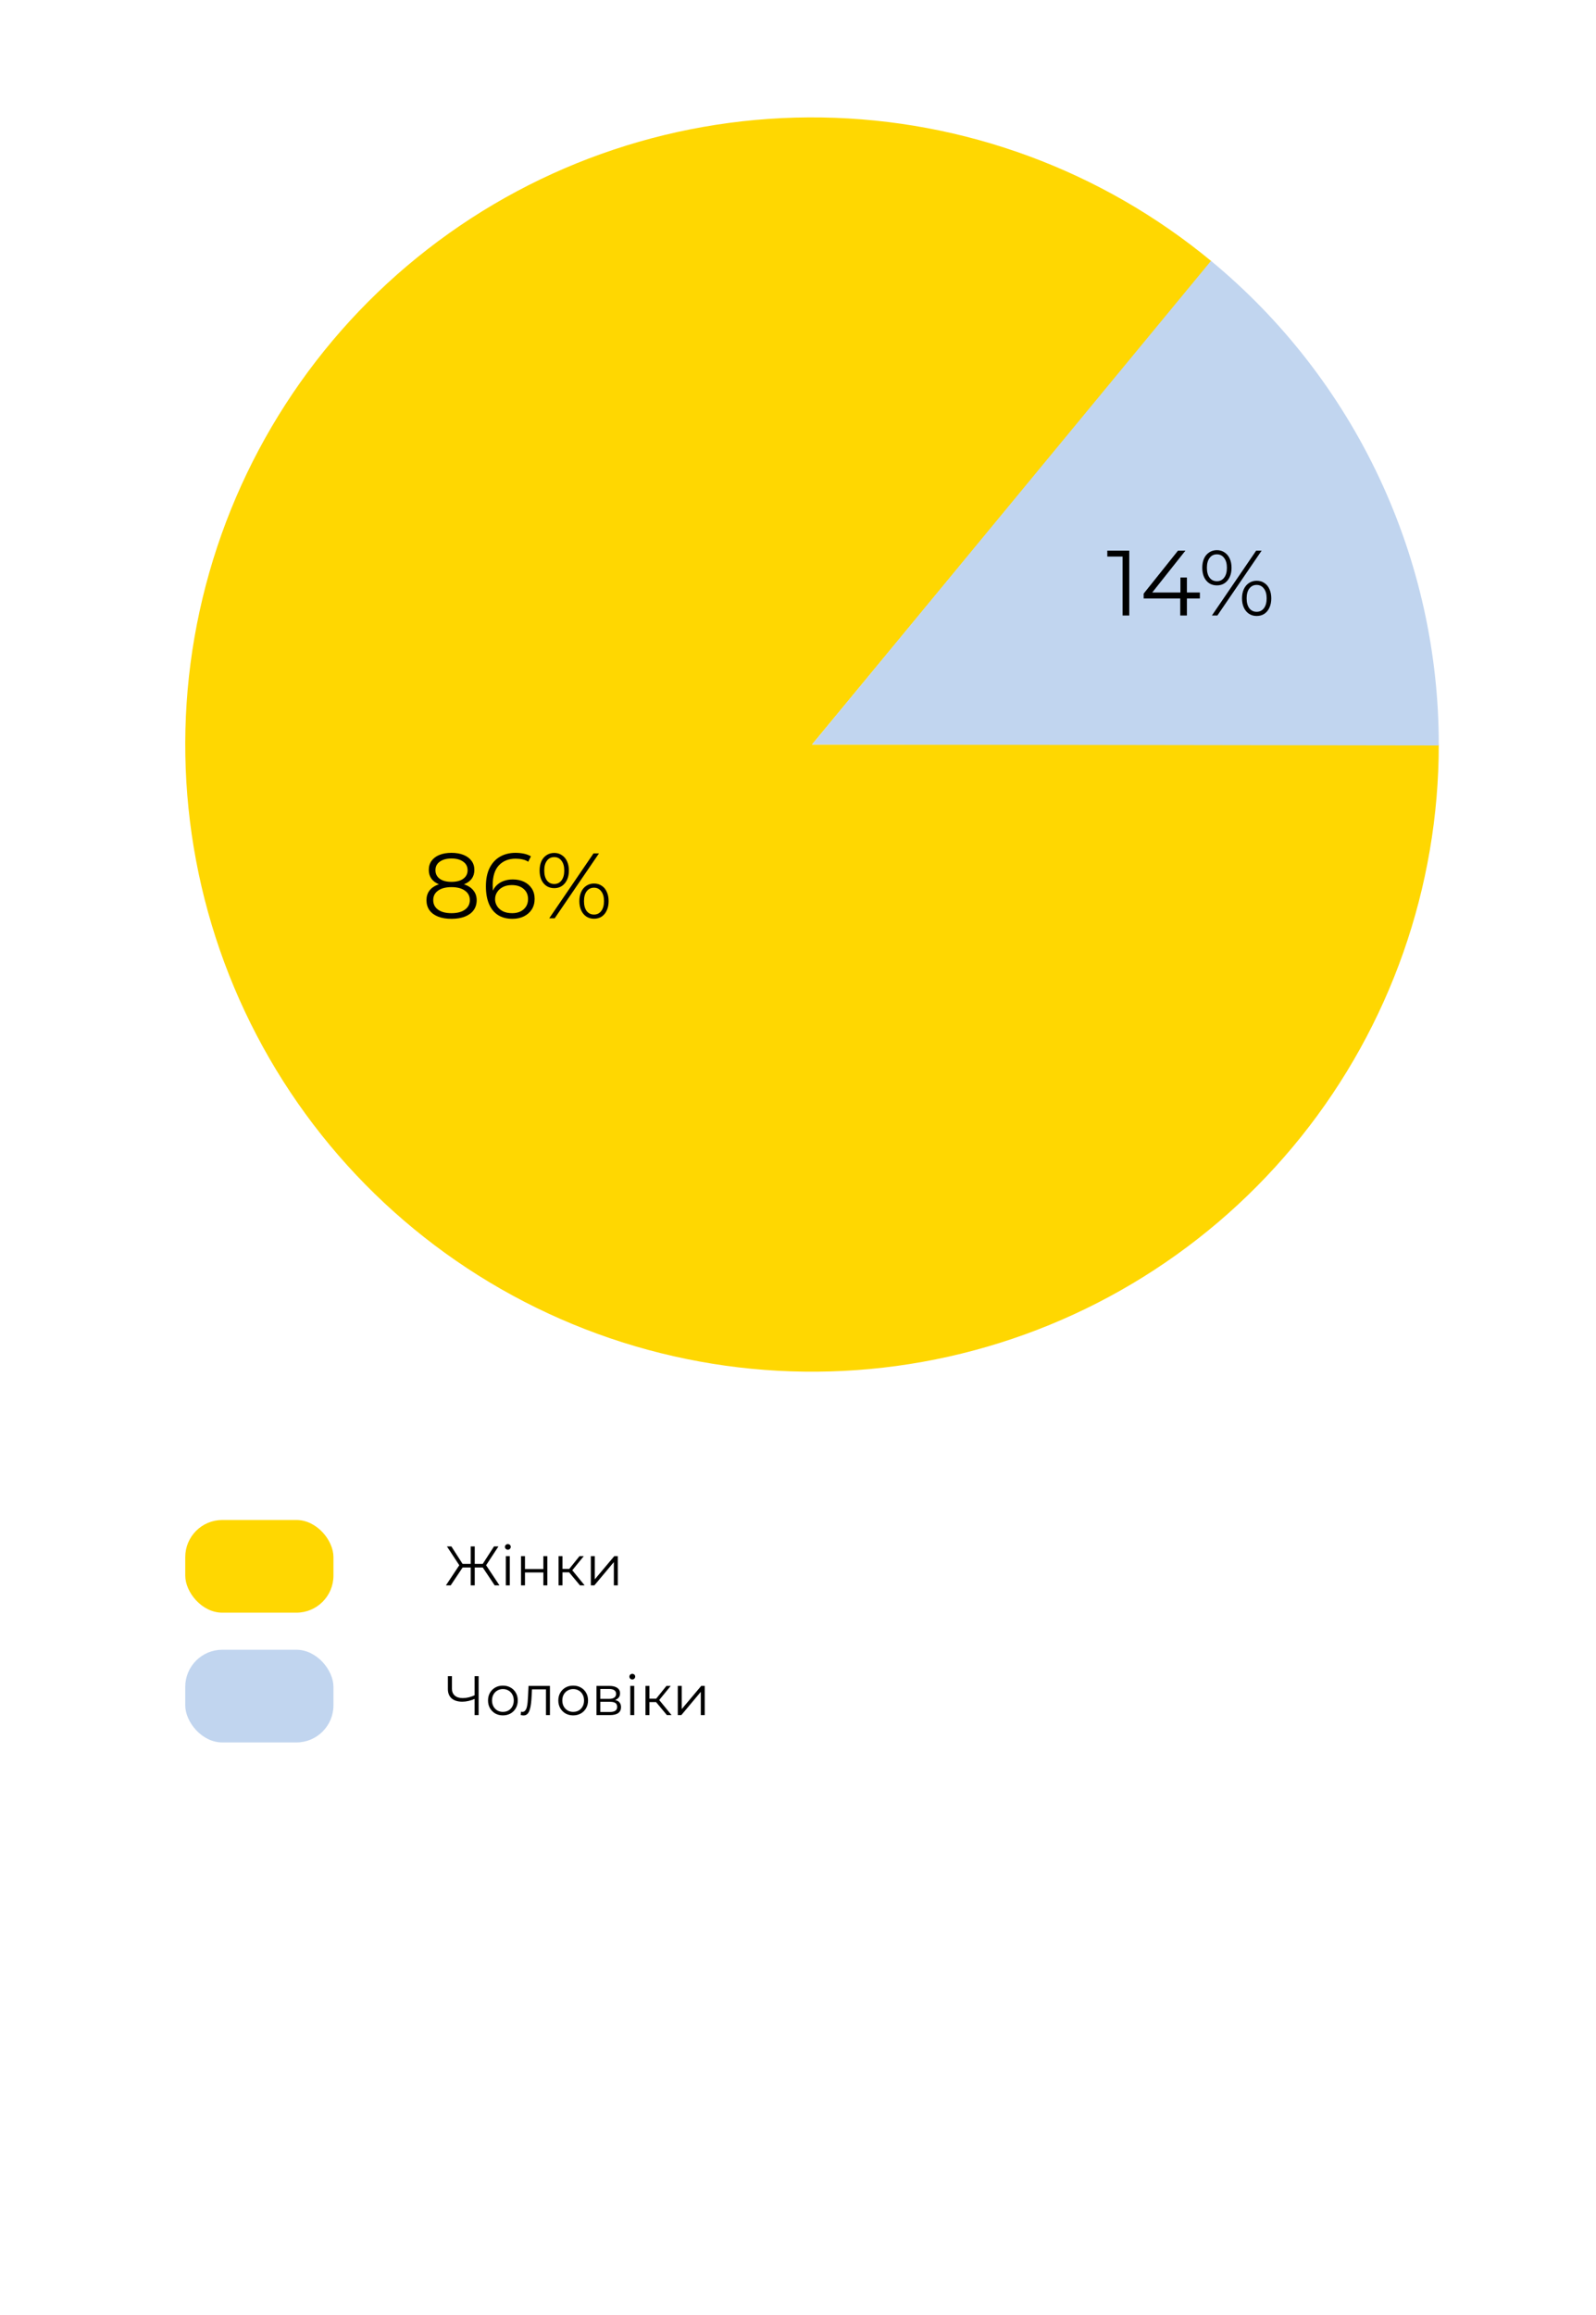 <svg width="336" height="487" viewBox="0 0 336 487" fill="none" xmlns="http://www.w3.org/2000/svg">
<rect x="39" y="319.8" width="31.2" height="19.5" rx="7.8" fill="#FFD701"/>
<path d="M104.142 333.55L101.416 329.467L102.153 329.046L105.148 333.55H104.142ZM99.672 329.794V329.034H102.012V329.794H99.672ZM102.188 329.549L101.392 329.408L104.001 325.36H104.937L102.188 329.549ZM94.887 333.55H93.881L96.876 329.046L97.613 329.467L94.887 333.55ZM99.942 333.55H99.099V325.36H99.942V333.55ZM99.356 329.794H97.016V329.034H99.356V329.794ZM96.841 329.549L94.091 325.36H95.028L97.625 329.408L96.841 329.549ZM106.493 333.55V327.408H107.324V333.55H106.493ZM106.914 326.05C106.743 326.05 106.599 325.992 106.482 325.875C106.365 325.758 106.306 325.617 106.306 325.454C106.306 325.29 106.365 325.153 106.482 325.044C106.599 324.927 106.743 324.869 106.914 324.869C107.086 324.869 107.23 324.923 107.347 325.032C107.464 325.142 107.523 325.278 107.523 325.442C107.523 325.614 107.464 325.758 107.347 325.875C107.238 325.992 107.094 326.05 106.914 326.05ZM109.692 333.55V327.408H110.523V330.122H114.396V327.408H115.227V333.55H114.396V330.836H110.523V333.55H109.692ZM122.092 333.55L119.565 330.508L120.255 330.099L123.075 333.55H122.092ZM117.588 333.55V327.408H118.418V333.55H117.588ZM118.161 330.812V330.099H120.138V330.812H118.161ZM120.325 330.567L119.553 330.45L121.999 327.408H122.899L120.325 330.567ZM124.386 333.55V327.408H125.217V332.286L129.323 327.408H130.061V333.55H129.23V328.659L125.135 333.55H124.386Z" fill="black"/>
<rect x="39" y="347.1" width="31.2" height="19.5" rx="7.8" fill="#C1D5EF"/>
<path d="M100.07 357.387C99.602 357.597 99.134 357.757 98.666 357.867C98.206 357.976 97.761 358.03 97.332 358.03C96.373 358.03 95.624 357.8 95.086 357.34C94.556 356.872 94.29 356.213 94.29 355.363V352.66H95.144V355.269C95.144 355.901 95.343 356.392 95.741 356.743C96.147 357.094 96.704 357.27 97.414 357.27C97.835 357.27 98.272 357.215 98.725 357.106C99.177 356.989 99.626 356.825 100.07 356.615V357.387ZM99.918 360.85V352.66H100.76V360.85H99.918ZM105.867 360.909C105.274 360.909 104.74 360.776 104.264 360.511C103.796 360.238 103.426 359.867 103.153 359.399C102.88 358.923 102.743 358.381 102.743 357.773C102.743 357.157 102.88 356.615 103.153 356.147C103.426 355.679 103.796 355.312 104.264 355.047C104.732 354.782 105.266 354.649 105.867 354.649C106.475 354.649 107.014 354.782 107.482 355.047C107.957 355.312 108.328 355.679 108.593 356.147C108.866 356.615 109.003 357.157 109.003 357.773C109.003 358.381 108.866 358.923 108.593 359.399C108.328 359.867 107.957 360.238 107.482 360.511C107.006 360.776 106.468 360.909 105.867 360.909ZM105.867 360.171C106.312 360.171 106.705 360.074 107.049 359.879C107.392 359.676 107.661 359.395 107.856 359.037C108.059 358.67 108.16 358.249 108.16 357.773C108.16 357.289 108.059 356.868 107.856 356.509C107.661 356.151 107.392 355.874 107.049 355.679C106.705 355.476 106.315 355.374 105.879 355.374C105.442 355.374 105.052 355.476 104.709 355.679C104.365 355.874 104.092 356.151 103.89 356.509C103.687 356.868 103.585 357.289 103.585 357.773C103.585 358.249 103.687 358.67 103.89 359.037C104.092 359.395 104.365 359.676 104.709 359.879C105.052 360.074 105.438 360.171 105.867 360.171ZM109.62 360.838L109.679 360.125C109.734 360.132 109.784 360.144 109.831 360.16C109.886 360.168 109.932 360.171 109.971 360.171C110.221 360.171 110.42 360.078 110.568 359.891C110.724 359.703 110.841 359.454 110.919 359.142C110.997 358.83 111.052 358.479 111.083 358.089C111.114 357.691 111.141 357.293 111.165 356.895L111.27 354.708H115.775V360.85H114.944V355.187L115.155 355.433H111.808L112.007 355.176L111.914 356.954C111.89 357.484 111.847 357.991 111.785 358.475C111.73 358.959 111.641 359.384 111.516 359.75C111.399 360.117 111.235 360.405 111.024 360.616C110.814 360.819 110.545 360.92 110.217 360.92C110.124 360.92 110.026 360.912 109.925 360.897C109.831 360.881 109.73 360.862 109.62 360.838ZM120.663 360.909C120.07 360.909 119.536 360.776 119.06 360.511C118.592 360.238 118.222 359.867 117.949 359.399C117.676 358.923 117.539 358.381 117.539 357.773C117.539 357.157 117.676 356.615 117.949 356.147C118.222 355.679 118.592 355.312 119.06 355.047C119.528 354.782 120.063 354.649 120.663 354.649C121.272 354.649 121.81 354.782 122.278 355.047C122.754 355.312 123.124 355.679 123.389 356.147C123.662 356.615 123.799 357.157 123.799 357.773C123.799 358.381 123.662 358.923 123.389 359.399C123.124 359.867 122.754 360.238 122.278 360.511C121.802 360.776 121.264 360.909 120.663 360.909ZM120.663 360.171C121.108 360.171 121.502 360.074 121.845 359.879C122.188 359.676 122.457 359.395 122.652 359.037C122.855 358.67 122.956 358.249 122.956 357.773C122.956 357.289 122.855 356.868 122.652 356.509C122.457 356.151 122.188 355.874 121.845 355.679C121.502 355.476 121.112 355.374 120.675 355.374C120.238 355.374 119.848 355.476 119.505 355.679C119.162 355.874 118.889 356.151 118.686 356.509C118.483 356.868 118.382 357.289 118.382 357.773C118.382 358.249 118.483 358.67 118.686 359.037C118.889 359.395 119.162 359.676 119.505 359.879C119.848 360.074 120.234 360.171 120.663 360.171ZM125.574 360.85V354.708H128.289C128.983 354.708 129.529 354.84 129.927 355.105C130.332 355.371 130.535 355.761 130.535 356.275C130.535 356.775 130.344 357.161 129.962 357.434C129.58 357.699 129.076 357.831 128.452 357.831L128.616 357.586C129.349 357.586 129.888 357.722 130.231 357.995C130.574 358.268 130.746 358.662 130.746 359.177C130.746 359.707 130.551 360.121 130.161 360.417C129.778 360.706 129.182 360.85 128.371 360.85H125.574ZM126.382 360.195H128.335C128.858 360.195 129.252 360.113 129.517 359.949C129.79 359.778 129.927 359.505 129.927 359.13C129.927 358.756 129.806 358.483 129.564 358.311C129.322 358.14 128.94 358.054 128.417 358.054H126.382V360.195ZM126.382 357.434H128.23C128.706 357.434 129.069 357.344 129.318 357.165C129.576 356.985 129.704 356.724 129.704 356.381C129.704 356.037 129.576 355.78 129.318 355.608C129.069 355.437 128.706 355.351 128.23 355.351H126.382V357.434ZM132.693 360.85V354.708H133.523V360.85H132.693ZM133.114 353.35C132.942 353.35 132.798 353.292 132.681 353.175C132.564 353.058 132.505 352.917 132.505 352.754C132.505 352.59 132.564 352.453 132.681 352.344C132.798 352.227 132.942 352.169 133.114 352.169C133.285 352.169 133.43 352.223 133.547 352.332C133.664 352.442 133.722 352.578 133.722 352.742C133.722 352.914 133.664 353.058 133.547 353.175C133.437 353.292 133.293 353.35 133.114 353.35ZM140.396 360.85L137.869 357.808L138.559 357.399L141.379 360.85H140.396ZM135.892 360.85V354.708H136.722V360.85H135.892ZM136.465 358.112V357.399H138.442V358.112H136.465ZM138.63 357.867L137.857 357.75L140.303 354.708H141.204L138.63 357.867ZM142.69 360.85V354.708H143.521V359.586L147.628 354.708H148.365V360.85H147.534V355.959L143.439 360.85H142.69Z" fill="black"/>
<path d="M302.9 156.65C302.9 186.644 292.681 215.743 273.928 239.151C255.174 262.559 229.005 278.879 199.734 285.422C170.463 291.965 139.835 288.34 112.9 275.145C85.965 261.949 64.329 239.971 51.558 212.832C38.787 185.692 35.644 155.012 42.646 125.847C49.648 96.682 66.377 70.772 90.077 52.389C113.777 34.006 143.032 24.245 173.023 24.716C203.013 25.187 231.947 35.862 255.058 54.981L170.95 156.65H302.9Z" fill="#FFD701"/>
<path d="M254.945 54.887C269.969 67.288 282.061 82.862 290.352 100.49C298.644 118.119 302.929 137.364 302.9 156.845L170.95 156.65L254.945 54.887Z" fill="#C1D5EF"/>
<path d="M95.049 193.317C93.957 193.317 93.014 193.161 92.221 192.849C91.441 192.537 90.837 192.089 90.408 191.504C89.992 190.906 89.784 190.204 89.784 189.398C89.784 188.618 89.985 187.955 90.388 187.409C90.804 186.85 91.402 186.421 92.182 186.122C92.975 185.823 93.931 185.673 95.049 185.673C96.154 185.673 97.103 185.823 97.896 186.122C98.689 186.421 99.293 186.85 99.709 187.409C100.138 187.955 100.353 188.618 100.353 189.398C100.353 190.204 100.138 190.906 99.709 191.504C99.28 192.089 98.669 192.537 97.876 192.849C97.083 193.161 96.141 193.317 95.049 193.317ZM95.049 192.128C96.258 192.128 97.2 191.881 97.876 191.387C98.565 190.893 98.91 190.223 98.91 189.378C98.91 188.533 98.565 187.87 97.876 187.389C97.2 186.895 96.258 186.648 95.049 186.648C93.84 186.648 92.897 186.895 92.221 187.389C91.545 187.87 91.207 188.533 91.207 189.378C91.207 190.223 91.545 190.893 92.221 191.387C92.897 191.881 93.84 192.128 95.049 192.128ZM95.049 186.473C94.035 186.473 93.17 186.336 92.455 186.063C91.753 185.79 91.214 185.4 90.837 184.893C90.46 184.373 90.271 183.756 90.271 183.041C90.271 182.287 90.466 181.643 90.856 181.11C91.259 180.564 91.818 180.148 92.533 179.862C93.248 179.576 94.087 179.433 95.049 179.433C96.011 179.433 96.849 179.576 97.564 179.862C98.292 180.148 98.858 180.564 99.261 181.11C99.664 181.643 99.865 182.287 99.865 183.041C99.865 183.756 99.677 184.373 99.3 184.893C98.923 185.4 98.37 185.79 97.642 186.063C96.927 186.336 96.063 186.473 95.049 186.473ZM95.049 185.537C96.115 185.537 96.947 185.316 97.545 184.874C98.143 184.432 98.442 183.84 98.442 183.099C98.442 182.319 98.13 181.715 97.506 181.286C96.895 180.844 96.076 180.623 95.049 180.623C94.022 180.623 93.203 180.844 92.592 181.286C91.981 181.715 91.675 182.313 91.675 183.08C91.675 183.834 91.968 184.432 92.553 184.874C93.151 185.316 93.983 185.537 95.049 185.537ZM107.893 193.317C106.684 193.317 105.664 193.051 104.832 192.518C104 191.972 103.369 191.192 102.94 190.178C102.511 189.151 102.297 187.922 102.297 186.492C102.297 184.945 102.557 183.652 103.077 182.612C103.61 181.559 104.344 180.766 105.28 180.233C106.216 179.7 107.302 179.433 108.537 179.433C109.148 179.433 109.733 179.492 110.292 179.609C110.851 179.726 111.345 179.914 111.774 180.174L111.208 181.305C110.857 181.071 110.454 180.909 109.999 180.818C109.544 180.714 109.063 180.662 108.556 180.662C107.087 180.662 105.911 181.13 105.027 182.066C104.156 183.002 103.72 184.399 103.72 186.258C103.72 186.544 103.733 186.902 103.759 187.331C103.798 187.747 103.876 188.163 103.993 188.579L103.506 188.208C103.649 187.532 103.928 186.96 104.344 186.492C104.76 186.011 105.28 185.647 105.904 185.4C106.528 185.153 107.211 185.03 107.952 185.03C108.862 185.03 109.661 185.199 110.35 185.537C111.039 185.875 111.579 186.349 111.969 186.96C112.359 187.571 112.554 188.293 112.554 189.125C112.554 189.97 112.352 190.711 111.949 191.348C111.546 191.972 110.987 192.459 110.272 192.81C109.57 193.148 108.777 193.317 107.893 193.317ZM107.835 192.128C108.485 192.128 109.057 192.011 109.551 191.777C110.058 191.53 110.454 191.185 110.74 190.743C111.026 190.288 111.169 189.762 111.169 189.164C111.169 188.267 110.857 187.552 110.233 187.019C109.622 186.486 108.79 186.219 107.737 186.219C107.035 186.219 106.424 186.349 105.904 186.609C105.384 186.869 104.975 187.227 104.676 187.682C104.377 188.124 104.227 188.631 104.227 189.203C104.227 189.697 104.364 190.171 104.637 190.626C104.91 191.068 105.313 191.432 105.846 191.718C106.392 191.991 107.055 192.128 107.835 192.128ZM115.632 193.2L124.953 179.55H126.103L116.782 193.2H115.632ZM116.685 186.863C116.074 186.863 115.534 186.713 115.066 186.414C114.598 186.102 114.234 185.667 113.974 185.108C113.727 184.549 113.604 183.899 113.604 183.158C113.604 182.417 113.727 181.767 113.974 181.208C114.234 180.649 114.598 180.22 115.066 179.921C115.534 179.609 116.074 179.453 116.685 179.453C117.296 179.453 117.829 179.609 118.284 179.921C118.752 180.22 119.116 180.649 119.376 181.208C119.636 181.767 119.766 182.417 119.766 183.158C119.766 183.899 119.636 184.549 119.376 185.108C119.116 185.667 118.752 186.102 118.284 186.414C117.829 186.713 117.296 186.863 116.685 186.863ZM116.685 185.985C117.322 185.985 117.829 185.738 118.206 185.244C118.596 184.737 118.791 184.042 118.791 183.158C118.791 182.274 118.596 181.585 118.206 181.091C117.829 180.584 117.322 180.33 116.685 180.33C116.035 180.33 115.521 180.584 115.144 181.091C114.767 181.585 114.579 182.274 114.579 183.158C114.579 184.042 114.767 184.737 115.144 185.244C115.521 185.738 116.035 185.985 116.685 185.985ZM125.05 193.298C124.452 193.298 123.919 193.148 123.451 192.849C122.983 192.537 122.619 192.102 122.359 191.543C122.099 190.984 121.969 190.334 121.969 189.593C121.969 188.852 122.099 188.202 122.359 187.643C122.619 187.084 122.983 186.655 123.451 186.356C123.919 186.044 124.452 185.888 125.05 185.888C125.674 185.888 126.214 186.044 126.669 186.356C127.137 186.655 127.494 187.084 127.741 187.643C128.001 188.202 128.131 188.852 128.131 189.593C128.131 190.334 128.001 190.984 127.741 191.543C127.494 192.102 127.137 192.537 126.669 192.849C126.214 193.148 125.674 193.298 125.05 193.298ZM125.05 192.42C125.687 192.42 126.194 192.173 126.571 191.679C126.961 191.172 127.156 190.477 127.156 189.593C127.156 188.709 126.961 188.02 126.571 187.526C126.194 187.019 125.687 186.765 125.05 186.765C124.413 186.765 123.9 187.019 123.51 187.526C123.133 188.02 122.944 188.709 122.944 189.593C122.944 190.477 123.133 191.172 123.51 191.679C123.9 192.173 124.413 192.42 125.05 192.42Z" fill="black"/>
<path d="M236.336 129.5V116.435L236.96 117.098H233.118V115.85H237.74V129.5H236.336ZM240.769 125.912V124.898L248.003 115.85H249.563L242.387 124.898L241.627 124.664H252.605V125.912H240.769ZM248.471 129.5V125.912L248.51 124.664V121.505H249.875V129.5H248.471ZM255.137 129.5L264.458 115.85H265.609L256.288 129.5H255.137ZM256.19 123.163C255.579 123.163 255.04 123.013 254.572 122.714C254.104 122.402 253.74 121.967 253.48 121.408C253.233 120.849 253.109 120.199 253.109 119.458C253.109 118.717 253.233 118.067 253.48 117.508C253.74 116.949 254.104 116.52 254.572 116.221C255.04 115.909 255.579 115.753 256.19 115.753C256.801 115.753 257.334 115.909 257.789 116.221C258.257 116.52 258.621 116.949 258.881 117.508C259.141 118.067 259.271 118.717 259.271 119.458C259.271 120.199 259.141 120.849 258.881 121.408C258.621 121.967 258.257 122.402 257.789 122.714C257.334 123.013 256.801 123.163 256.19 123.163ZM256.19 122.285C256.827 122.285 257.334 122.038 257.711 121.544C258.101 121.037 258.296 120.342 258.296 119.458C258.296 118.574 258.101 117.885 257.711 117.391C257.334 116.884 256.827 116.63 256.19 116.63C255.54 116.63 255.027 116.884 254.65 117.391C254.273 117.885 254.084 118.574 254.084 119.458C254.084 120.342 254.273 121.037 254.65 121.544C255.027 122.038 255.54 122.285 256.19 122.285ZM264.556 129.598C263.958 129.598 263.425 129.448 262.957 129.149C262.489 128.837 262.125 128.402 261.865 127.843C261.605 127.284 261.475 126.634 261.475 125.893C261.475 125.152 261.605 124.502 261.865 123.943C262.125 123.384 262.489 122.955 262.957 122.656C263.425 122.344 263.958 122.188 264.556 122.188C265.18 122.188 265.719 122.344 266.174 122.656C266.642 122.955 267 123.384 267.247 123.943C267.507 124.502 267.637 125.152 267.637 125.893C267.637 126.634 267.507 127.284 267.247 127.843C267 128.402 266.642 128.837 266.174 129.149C265.719 129.448 265.18 129.598 264.556 129.598ZM264.556 128.72C265.193 128.72 265.7 128.473 266.077 127.979C266.467 127.472 266.662 126.777 266.662 125.893C266.662 125.009 266.467 124.32 266.077 123.826C265.7 123.319 265.193 123.065 264.556 123.065C263.919 123.065 263.405 123.319 263.015 123.826C262.638 124.32 262.45 125.009 262.45 125.893C262.45 126.777 262.638 127.472 263.015 127.979C263.405 128.473 263.919 128.72 264.556 128.72Z" fill="black"/>
</svg>
